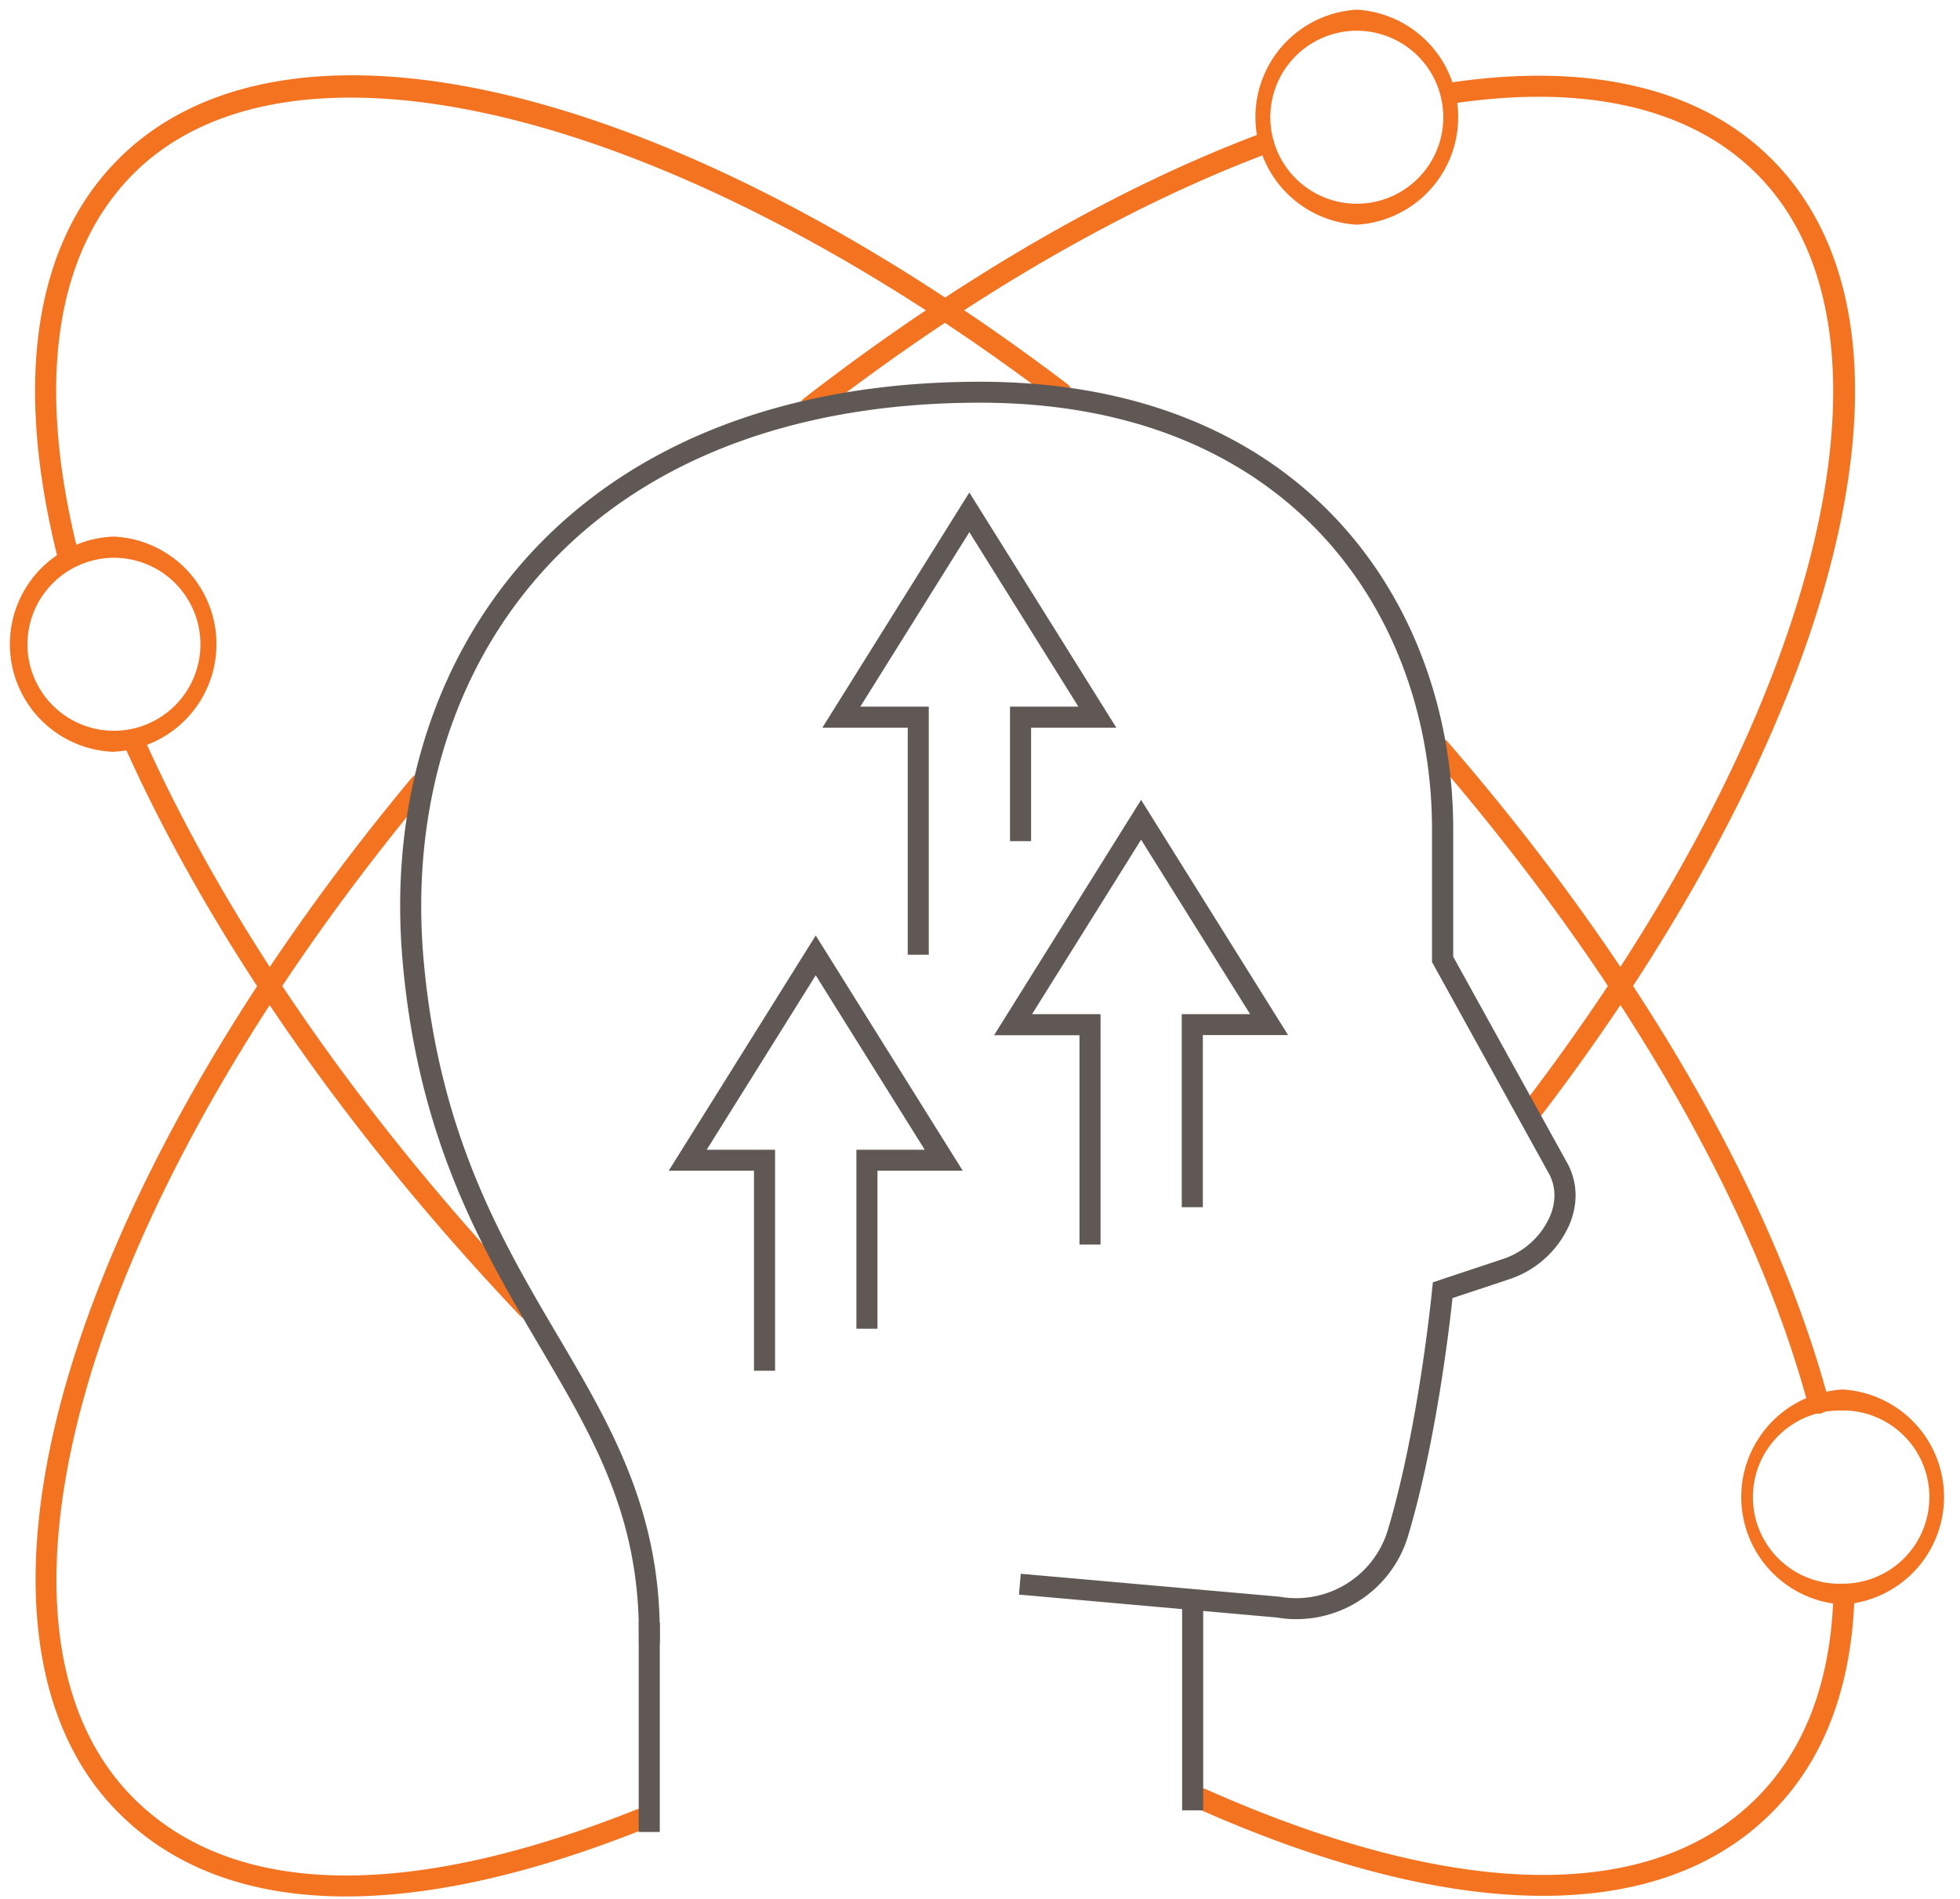 <svg xmlns="http://www.w3.org/2000/svg" width="160" height="155" fill="none" viewBox="0 0 160 155">
  <path fill="#F37321"
        d="M5.5 45.99a.86.86 0 0 1-.84-.65C1.11 31 2.84 19.82 9.67 12.98 23.4-.75 54.52 6.63 87.12 31.34c.38.28.45.82.16 1.2a.85.85 0 0 1-1.2.17C54.69 8.9 23.78 1.3 10.89 14.19 4.51 20.58 2.93 31.2 6.34 44.92a.86.86 0 0 1-.84 1.06ZM43.09 107.69a.85.85 0 0 1-.62-.27C28.29 92.49 17.14 76.43 10.2 60.99a.86.86 0 1 1 1.57-.7c6.86 15.26 17.9 31.15 31.95 45.95a.86.86 0 0 1-.63 1.45ZM125.97 154.75c-8 0-17.55-2.38-28.23-7.13-.43-.2-.62-.7-.43-1.13.2-.44.7-.63 1.14-.44 20.38 9.07 36.34 9.33 44.95.71 3.9-3.9 6.01-9.4 6.26-16.33a.88.88 0 0 1 .9-.83c.47.02.84.42.82.9-.27 7.37-2.54 13.26-6.76 17.47-4.51 4.52-10.85 6.78-18.66 6.78ZM148.45 115.39a.86.86 0 0 1-.83-.64c-4.4-16.42-15.31-35.28-30.74-53.1a.86.86 0 0 1 .09-1.2.85.85 0 0 1 1.2.09c15.6 18 26.65 37.1 31.11 53.78a.87.87 0 0 1-.83 1.08v-.01Z"/>
  <path fill="#F37321"
        d="M28.25 154.8c-7.76 0-14.03-2.28-18.57-6.83-7.27-7.26-8.74-19.87-4.16-35.49C10 97.26 19.96 79.87 33.6 63.5a.86.86 0 0 1 1.21-.11c.37.3.41.84.12 1.2C6.96 98.16-3.15 132.72 10.9 146.77c8.08 8.09 22.28 8.42 41.04.94a.85.85 0 0 1 1.12.48.85.85 0 0 1-.48 1.11c-9.2 3.67-17.36 5.5-24.32 5.5ZM66.15 34.06a.85.85 0 0 1-.68-.34.85.85 0 0 1 .16-1.2c12.47-9.66 25.33-17.13 37.21-21.59a.86.86 0 0 1 1.1.5.86.86 0 0 1-.5 1.11c-11.71 4.4-24.43 11.78-36.77 21.34a.87.87 0 0 1-.52.18ZM125 91.57a.86.86 0 0 1-.68-1.38c24.27-31.71 32.12-62.96 19.08-76-5.34-5.34-13.86-7.34-24.6-5.77a.84.84 0 0 1-.97-.73.85.85 0 0 1 .72-.97c11.32-1.65 20.33.51 26.07 6.26 6.9 6.9 8.6 18.22 4.91 32.74-3.52 13.87-11.99 30.03-23.85 45.52a.85.85 0 0 1-.68.33Z"/>
  <path fill="#F37321"
        d="M110.76 18.34a8.79 8.79 0 0 1 0-17.55 8.79 8.79 0 0 1 0 17.55Zm0-15.83a7.06 7.06 0 1 0 0 14.12 7.06 7.06 0 0 0 0-14.12ZM9.3 61.37a8.79 8.79 0 0 1 0-17.57 8.79 8.79 0 0 1 0 17.56Zm0-15.84a7.08 7.08 0 0 0-7.06 7.06 7.06 7.06 0 1 0 7.07-7.06ZM150.42 130.97a8.79 8.79 0 0 1 0-17.55 8.79 8.79 0 0 1 0 17.55Zm0-15.83a7.07 7.07 0 1 0 .02 14.13 7.07 7.07 0 0 0-.02-14.14Z"/>
  <path fill="#605854" d="M98.2 130.09H96.5v17.68h1.72v-17.68Z"/>
  <path fill="#605854"
        d="M53.86 134.15h-1.71v-.86c0-9.65-3.76-16.03-8.12-23.43-4.64-7.88-9.9-16.8-11.17-31.48-1.11-12.85 2.59-24.63 10.4-33.15 8.45-9.2 21.15-14.07 36.74-14.07 26.68 0 38.63 18.36 38.63 36.55v10.38l9.4 17.01c.75 1.5.78 3.2.1 4.83a8.14 8.14 0 0 1-4.84 4.46l-4.72 1.57c-.25 2.39-1.38 11.95-3.64 19.46a9.52 9.52 0 0 1-10.71 6.61l-21.04-1.87.15-1.7 21.1 1.87a7.82 7.82 0 0 0 8.85-5.4c2.54-8.45 3.62-19.58 3.63-19.7l.06-.56 5.77-1.92a6.38 6.38 0 0 0 3.8-3.49c.34-.82.6-2.07-.04-3.36l-9.6-17.37V67.7c0-17.33-11.4-34.83-36.9-34.83-15.1 0-27.36 4.67-35.47 13.52-7.49 8.16-11.02 19.48-9.96 31.85 1.24 14.28 6.39 23.03 10.94 30.75 4.3 7.29 8.35 14.18 8.35 24.3v.86Z"/>
  <path fill="#605854"
        d="M53.86 132.43h-1.72v17.11h1.72v-17.11ZM75.8 77.93H74.1V59.4h-6.97l12-19.2 12 19.2h-6.96v9.26h-1.72V57.68h5.58l-8.9-14.24-8.9 14.24h5.59v20.25ZM89.84 101.59h-1.72V84.5h-6.97l12-19.21 12 19.2h-6.96v14.05h-1.72V82.78h5.58l-8.9-14.24-8.9 14.24h5.59v18.8ZM63.27 111.89h-1.72V95.56h-6.96l12-19.2 12 19.2h-6.96v12.9h-1.72V93.85h5.58l-8.9-14.24-8.9 14.24h5.58v18.05Z"/>
</svg>

